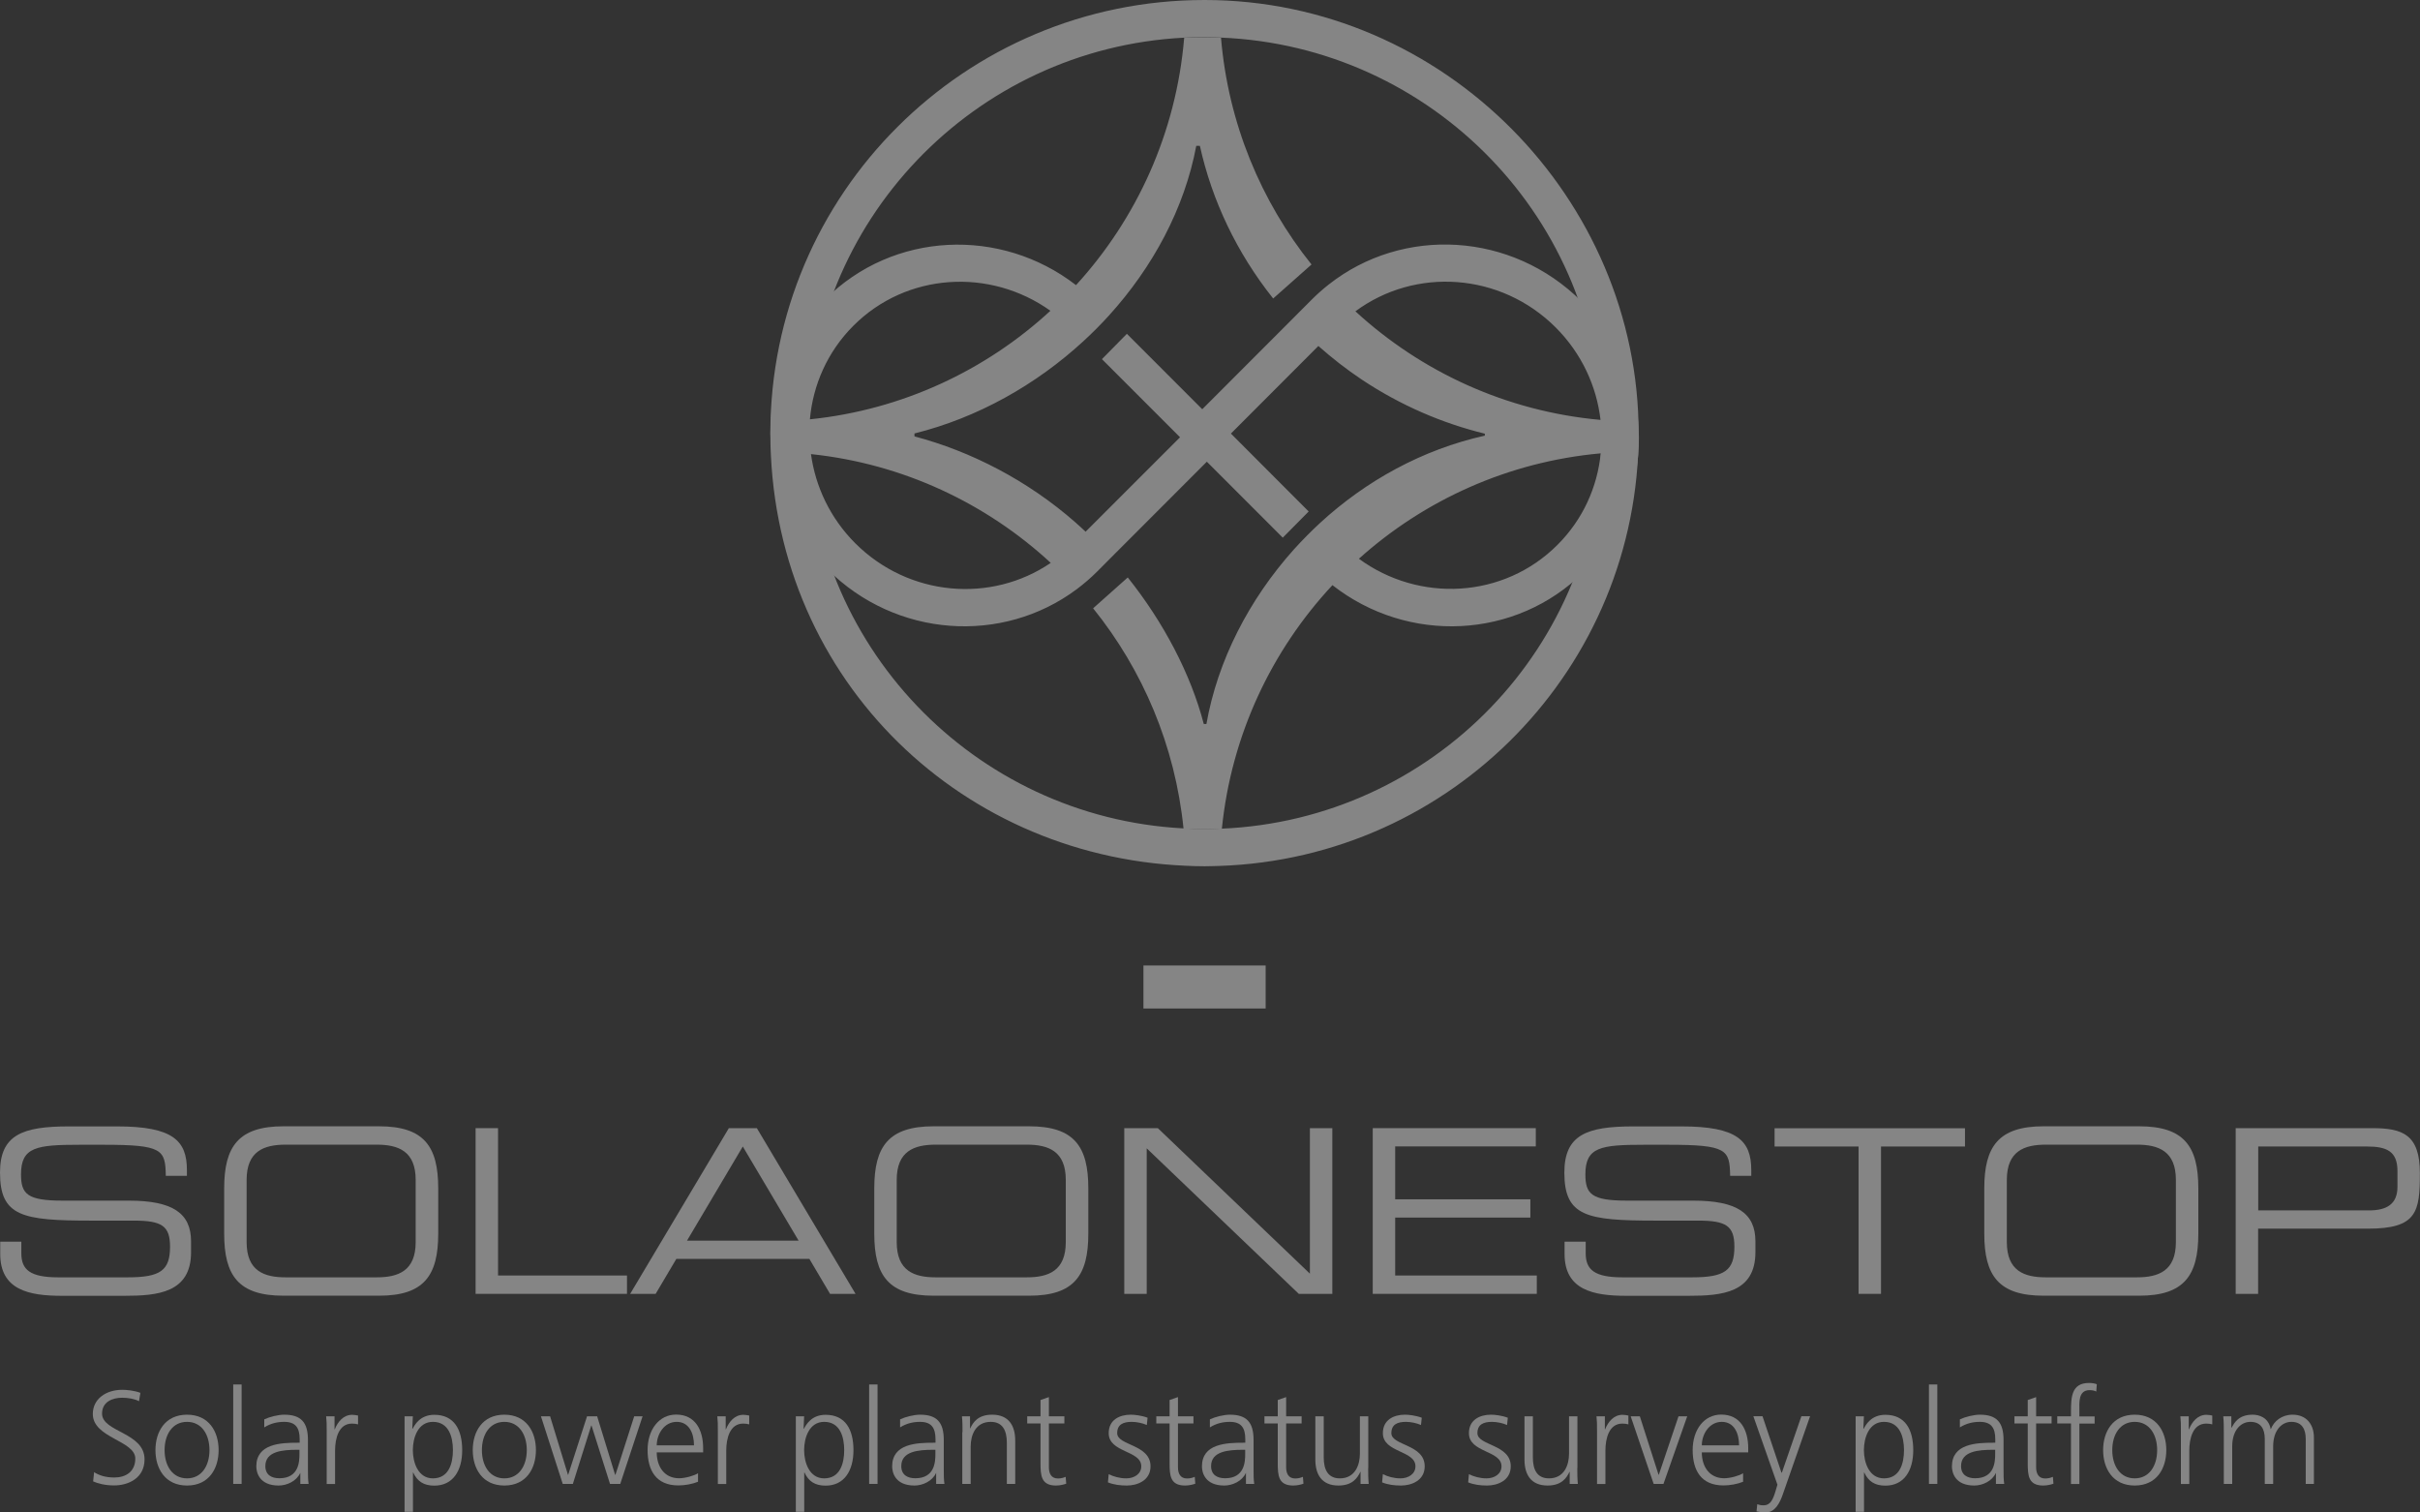 <svg width="200" height="125" viewBox="0 0 200 125" fill="none" xmlns="http://www.w3.org/2000/svg">
<rect x="0" y="0" width="200" height="125" fill="#333333" stroke="none"/>
<g opacity="0.4" clip-path="url(#clip0_2382_4898)">
<path d="M130.717 24.921C124.955 19.156 115.952 18.671 109.804 23.52C109.327 23.897 108.867 24.302 108.426 24.741L106.734 26.439L99.361 33.821L93.131 27.588L91.069 29.681L97.524 36.138L89.719 43.942C89.44 43.681 89.161 43.421 88.873 43.17C84.939 39.712 80.239 37.296 75.576 36.066V35.824C80.779 34.53 85.623 31.809 89.566 28.172C90.286 27.508 90.979 26.816 91.637 26.089C95.283 22.074 97.893 17.216 98.866 12.052H99.163C100.162 16.569 102.215 20.898 105.221 24.67L108.39 21.859C104.204 16.632 101.503 10.175 100.909 3.116C100.468 3.098 100.027 3.081 99.586 3.081C99.01 3.081 98.433 3.098 97.866 3.125C97.209 10.974 93.941 18.078 88.927 23.565C82.706 18.752 73.812 19.12 68.194 24.741C62.09 30.848 62.171 40.835 68.383 47.049C74.046 52.716 82.85 53.282 88.99 48.693C89.575 48.253 90.142 47.768 90.673 47.238L91.817 46.088L99.739 38.158L106.014 44.436L108.156 42.272L101.728 35.833L108.957 28.594C110.074 29.582 111.262 30.516 112.54 31.369C115.754 33.507 119.193 34.979 122.713 35.842V36.003C117.537 37.153 112.874 39.748 109.101 43.215C108.354 43.906 107.643 44.624 106.959 45.379C103.214 49.546 100.621 54.62 99.703 59.837H99.487C98.415 55.724 96.174 51.441 93.203 47.723L90.34 50.273C94.436 55.356 97.119 61.625 97.812 68.477C98.397 68.513 98.992 68.531 99.595 68.531C100.063 68.531 100.522 68.513 100.981 68.495C101.764 60.745 105.086 53.758 110.119 48.36C116.339 53.237 125.288 52.877 130.924 47.238C137.027 41.131 136.946 31.145 130.735 24.93L130.717 24.921ZM67.024 37.53C74.631 38.329 81.509 41.598 86.838 46.519C81.923 49.869 75.108 49.321 70.679 44.894C68.608 42.819 67.393 40.215 67.024 37.539M66.934 34.656C67.186 31.827 68.374 29.079 70.526 26.924C74.928 22.514 81.833 22.128 86.811 25.684C81.464 30.615 74.559 33.875 66.925 34.656M132.265 34.701C124.487 34.001 117.447 30.723 112.018 25.729C116.961 22.065 124.019 22.514 128.574 27.067C130.717 29.214 131.95 31.917 132.274 34.701M132.292 37.467C132.013 40.242 130.825 42.927 128.718 45.029C124.28 49.474 117.294 49.833 112.306 46.178C117.708 41.329 124.64 38.158 132.292 37.467Z" fill="white"/>
<path d="M7.76 121.659C8.21 121.947 8.741 122.108 9.453 122.108C10.398 122.108 11.181 121.623 11.181 120.546C11.181 119.046 7.67 118.857 7.67 116.855C7.67 115.624 8.75 114.861 10.101 114.861C10.47 114.861 11.073 114.915 11.604 115.112L11.487 115.804C11.145 115.615 10.605 115.517 10.092 115.517C9.3 115.517 8.435 115.849 8.435 116.828C8.435 118.363 11.946 118.372 11.946 120.609C11.946 122.153 10.623 122.764 9.435 122.764C8.687 122.764 8.111 122.611 7.697 122.432L7.778 121.65L7.76 121.659Z" fill="white"/>
<path d="M15.457 116.917C17.267 116.917 18.068 118.318 18.068 119.845C18.068 121.372 17.267 122.773 15.457 122.773C13.648 122.773 12.847 121.372 12.847 119.845C12.847 118.318 13.648 116.917 15.457 116.917ZM15.457 122.18C16.664 122.18 17.312 121.138 17.312 119.845C17.312 118.552 16.664 117.51 15.457 117.51C14.251 117.51 13.603 118.552 13.603 119.845C13.603 121.138 14.251 122.18 15.457 122.18Z" fill="white"/>
<path d="M19.274 114.421H19.968V122.638H19.274V114.421Z" fill="white"/>
<path d="M24.829 121.74H24.811C24.505 122.405 23.722 122.773 23.028 122.773C21.435 122.773 21.183 121.695 21.183 121.192C21.183 119.315 23.181 119.234 24.631 119.234H24.766V118.947C24.766 117.995 24.424 117.51 23.488 117.51C22.902 117.51 22.353 117.645 21.84 117.968V117.304C22.272 117.097 22.992 116.917 23.488 116.917C24.874 116.917 25.45 117.546 25.45 119.001V121.462C25.45 121.911 25.45 122.252 25.504 122.638H24.82V121.74H24.829ZM24.757 119.818H24.559C23.361 119.818 21.93 119.935 21.93 121.165C21.93 121.902 22.452 122.171 23.091 122.171C24.721 122.171 24.748 120.761 24.748 120.159V119.818H24.757Z" fill="white"/>
<path d="M26.999 118.301C26.999 117.69 26.999 117.456 26.954 117.052H27.647V118.13H27.665C27.917 117.501 28.385 116.927 29.105 116.927C29.267 116.927 29.465 116.962 29.591 116.989V117.717C29.447 117.672 29.258 117.654 29.087 117.654C27.989 117.654 27.692 118.884 27.692 119.89V122.647H26.999V118.31V118.301Z" fill="white"/>
<path d="M33.426 117.052H34.12L34.074 118.076H34.102C34.273 117.771 34.705 116.927 35.893 116.927C37.54 116.927 38.198 118.157 38.198 119.854C38.198 121.551 37.432 122.782 35.893 122.782C35.011 122.782 34.489 122.423 34.147 121.695H34.129V124.946H33.435V117.061L33.426 117.052ZM35.776 117.51C34.543 117.51 34.12 118.821 34.12 119.845C34.12 120.869 34.552 122.18 35.776 122.18C37.099 122.18 37.432 120.932 37.432 119.845C37.432 118.759 37.09 117.51 35.776 117.51Z" fill="white"/>
<path d="M41.682 116.917C43.491 116.917 44.292 118.318 44.292 119.845C44.292 121.372 43.491 122.773 41.682 122.773C39.872 122.773 39.071 121.372 39.071 119.845C39.071 118.318 39.872 116.917 41.682 116.917ZM41.682 122.18C42.888 122.18 43.536 121.138 43.536 119.845C43.536 118.552 42.888 117.51 41.682 117.51C40.475 117.51 39.827 118.552 39.827 119.845C39.827 121.138 40.475 122.18 41.682 122.18Z" fill="white"/>
<path d="M51.251 122.638H50.414L48.884 117.807H48.866L47.344 122.638H46.507L44.706 117.052H45.463L46.939 121.884H46.957L48.515 117.052H49.352L50.837 121.884H50.864L52.413 117.052H53.106L51.26 122.638H51.251Z" fill="white"/>
<path d="M57.697 122.458C57.211 122.656 56.59 122.764 56.068 122.764C54.213 122.764 53.52 121.515 53.52 119.836C53.52 118.157 54.465 116.908 55.879 116.908C57.463 116.908 58.111 118.184 58.111 119.683V120.034H54.276C54.276 121.219 54.915 122.171 56.122 122.171C56.626 122.171 57.364 121.964 57.688 121.758V122.458H57.697ZM57.355 119.45C57.355 118.471 56.959 117.51 55.924 117.51C54.888 117.51 54.276 118.534 54.276 119.45H57.355Z" fill="white"/>
<path d="M59.327 118.301C59.327 117.69 59.327 117.456 59.282 117.052H59.975V118.13H59.993C60.245 117.501 60.713 116.927 61.433 116.927C61.595 116.927 61.793 116.962 61.919 116.989V117.717C61.775 117.672 61.586 117.654 61.415 117.654C60.317 117.654 60.02 118.884 60.02 119.89V122.647H59.327V118.31V118.301Z" fill="white"/>
<path d="M65.763 117.052H66.457L66.412 118.076H66.439C66.61 117.771 67.042 116.927 68.23 116.927C69.878 116.927 70.535 118.157 70.535 119.854C70.535 121.551 69.769 122.782 68.23 122.782C67.348 122.782 66.826 122.423 66.484 121.695H66.466V124.946H65.772V117.061L65.763 117.052ZM68.113 117.51C66.88 117.51 66.457 118.821 66.457 119.845C66.457 120.869 66.889 122.18 68.113 122.18C69.436 122.18 69.769 120.932 69.769 119.845C69.769 118.759 69.427 117.51 68.113 117.51Z" fill="white"/>
<path d="M71.831 114.421H72.524V122.638H71.831V114.421Z" fill="white"/>
<path d="M77.377 121.74H77.359C77.053 122.405 76.269 122.773 75.576 122.773C73.983 122.773 73.731 121.695 73.731 121.192C73.731 119.315 75.729 119.234 77.179 119.234H77.314V118.947C77.314 117.995 76.972 117.51 76.035 117.51C75.45 117.51 74.901 117.645 74.388 117.968V117.304C74.82 117.097 75.54 116.917 76.035 116.917C77.422 116.917 77.998 117.546 77.998 119.001V121.462C77.998 121.911 77.998 122.252 78.052 122.638H77.368V121.74H77.377ZM77.314 119.818H77.116C75.918 119.818 74.487 119.935 74.487 121.165C74.487 121.902 75.009 122.171 75.648 122.171C77.278 122.171 77.305 120.761 77.305 120.159V119.818H77.314Z" fill="white"/>
<path d="M79.546 118.363C79.546 117.932 79.546 117.501 79.501 117.052H80.167V118.049H80.185C80.419 117.546 80.834 116.917 81.995 116.917C83.381 116.917 83.903 117.842 83.903 119.064V122.638H83.21V119.243C83.21 118.193 82.841 117.51 81.878 117.51C80.618 117.51 80.221 118.615 80.221 119.549V122.638H79.528V118.363H79.546Z" fill="white"/>
<path d="M87.964 117.645H86.685V121.264C86.685 121.767 86.874 122.189 87.433 122.189C87.694 122.189 87.874 122.135 88.072 122.054L88.117 122.62C87.955 122.683 87.613 122.773 87.27 122.773C86.037 122.773 85.992 121.929 85.992 120.914V117.645H84.894V117.052H85.992V115.705L86.685 115.463V117.052H87.964V117.645Z" fill="white"/>
<path d="M91.619 121.83C92.033 122.036 92.546 122.18 93.077 122.18C93.734 122.18 94.32 121.821 94.32 121.183C94.32 119.854 91.628 120.07 91.628 118.444C91.628 117.34 92.528 116.917 93.455 116.917C93.752 116.917 94.347 116.98 94.842 117.169L94.779 117.771C94.418 117.609 93.923 117.51 93.536 117.51C92.825 117.51 92.33 117.726 92.33 118.444C92.33 119.486 95.085 119.351 95.085 121.183C95.085 122.369 93.977 122.773 93.131 122.773C92.591 122.773 92.051 122.71 91.565 122.512L91.628 121.83H91.619Z" fill="white"/>
<path d="M98.632 117.645H97.353V121.264C97.353 121.767 97.542 122.189 98.1 122.189C98.362 122.189 98.542 122.135 98.74 122.054L98.785 122.62C98.623 122.683 98.281 122.773 97.938 122.773C96.705 122.773 96.66 121.929 96.66 120.914V117.645H95.562V117.052H96.66V115.705L97.353 115.463V117.052H98.632V117.645Z" fill="white"/>
<path d="M102.98 121.74H102.962C102.656 122.405 101.872 122.773 101.179 122.773C99.586 122.773 99.334 121.695 99.334 121.192C99.334 119.315 101.332 119.234 102.782 119.234H102.917V118.947C102.917 117.995 102.575 117.51 101.638 117.51C101.053 117.51 100.504 117.645 99.991 117.968V117.304C100.423 117.097 101.143 116.917 101.638 116.917C103.025 116.917 103.601 117.546 103.601 119.001V121.462C103.601 121.911 103.601 122.252 103.655 122.638H102.971V121.74H102.98ZM102.917 119.818H102.719C101.521 119.818 100.09 119.935 100.09 121.165C100.09 121.902 100.612 122.171 101.251 122.171C102.881 122.171 102.908 120.761 102.908 120.159V119.818H102.917Z" fill="white"/>
<path d="M107.571 117.645H106.293V121.264C106.293 121.767 106.482 122.189 107.04 122.189C107.301 122.189 107.481 122.135 107.679 122.054L107.724 122.62C107.562 122.683 107.22 122.773 106.878 122.773C105.645 122.773 105.6 121.929 105.6 120.914V117.645H104.501V117.052H105.6V115.705L106.293 115.463V117.052H107.571V117.645Z" fill="white"/>
<path d="M113.072 121.327C113.072 121.758 113.072 122.189 113.117 122.638H112.442V121.641H112.424C112.19 122.144 111.775 122.773 110.614 122.773C109.228 122.773 108.706 121.848 108.706 120.627V117.052H109.399V120.447C109.399 121.498 109.777 122.18 110.731 122.18C111.991 122.18 112.388 121.076 112.388 120.142V117.052H113.081V121.327H113.072Z" fill="white"/>
<path d="M114.278 121.83C114.692 122.036 115.205 122.18 115.737 122.18C116.394 122.18 116.979 121.821 116.979 121.183C116.979 119.854 114.287 120.07 114.287 118.444C114.287 117.34 115.187 116.917 116.115 116.917C116.412 116.917 117.006 116.98 117.501 117.169L117.438 117.771C117.078 117.609 116.583 117.51 116.196 117.51C115.484 117.51 114.989 117.726 114.989 118.444C114.989 119.486 117.744 119.351 117.744 121.183C117.744 122.369 116.637 122.773 115.791 122.773C115.25 122.773 114.71 122.71 114.224 122.512L114.287 121.83H114.278Z" fill="white"/>
<path d="M121.39 121.83C121.804 122.036 122.317 122.18 122.848 122.18C123.506 122.18 124.091 121.821 124.091 121.183C124.091 119.854 121.399 120.07 121.399 118.444C121.399 117.34 122.299 116.917 123.226 116.917C123.524 116.917 124.118 116.98 124.613 117.169L124.55 117.771C124.19 117.609 123.695 117.51 123.307 117.51C122.596 117.51 122.101 117.726 122.101 118.444C122.101 119.486 124.856 119.351 124.856 121.183C124.856 122.369 123.749 122.773 122.902 122.773C122.362 122.773 121.822 122.71 121.336 122.512L121.399 121.83H121.39Z" fill="white"/>
<path d="M130.356 121.327C130.356 121.758 130.356 122.189 130.401 122.638H129.726V121.641H129.708C129.474 122.144 129.06 122.773 127.899 122.773C126.512 122.773 125.99 121.848 125.99 120.627V117.052H126.683V120.447C126.683 121.498 127.053 122.18 128.016 122.18C129.276 122.18 129.672 121.076 129.672 120.142V117.052H130.365V121.327H130.356Z" fill="white"/>
<path d="M131.986 118.301C131.986 117.69 131.986 117.456 131.941 117.052H132.634V118.13H132.652C132.904 117.501 133.372 116.927 134.093 116.927C134.255 116.927 134.453 116.962 134.579 116.989V117.717C134.435 117.672 134.246 117.654 134.075 117.654C132.976 117.654 132.679 118.884 132.679 119.89V122.647H131.986V118.31V118.301Z" fill="white"/>
<path d="M137.478 122.638H136.667L134.768 117.052H135.524L137.072 121.884H137.09L138.72 117.052H139.44L137.478 122.638Z" fill="white"/>
<path d="M144.067 122.458C143.581 122.656 142.96 122.764 142.438 122.764C140.583 122.764 139.89 121.515 139.89 119.836C139.89 118.157 140.835 116.908 142.249 116.908C143.833 116.908 144.481 118.184 144.481 119.683V120.034H140.646C140.646 121.219 141.286 122.171 142.492 122.171C142.996 122.171 143.734 121.964 144.058 121.758V122.458H144.067ZM143.725 119.45C143.725 118.471 143.329 117.51 142.294 117.51C141.259 117.51 140.646 118.534 140.646 119.45H143.725Z" fill="white"/>
<path d="M147.254 121.704H147.263L148.875 117.043H149.595L147.353 123.464C147.092 124.228 146.696 125 145.913 125C145.661 125 145.4 124.964 145.166 124.91L145.229 124.317C145.364 124.362 145.49 124.407 145.742 124.407C146.336 124.407 146.534 123.913 146.75 123.195L146.894 122.701L144.905 117.043H145.661L147.227 121.704H147.254Z" fill="white"/>
<path d="M153.349 117.052H154.042L153.997 118.076H154.024C154.195 117.771 154.627 116.927 155.816 116.927C157.463 116.927 158.12 118.157 158.12 119.854C158.12 121.551 157.355 122.782 155.816 122.782C154.933 122.782 154.411 122.423 154.069 121.695H154.051V124.946H153.358V117.061L153.349 117.052ZM155.699 117.51C154.465 117.51 154.042 118.821 154.042 119.845C154.042 120.869 154.474 122.18 155.699 122.18C157.022 122.18 157.355 120.932 157.355 119.845C157.355 118.759 157.013 117.51 155.699 117.51Z" fill="white"/>
<path d="M159.417 114.421H160.11V122.638H159.417V114.421Z" fill="white"/>
<path d="M164.962 121.74H164.944C164.638 122.405 163.855 122.773 163.162 122.773C161.568 122.773 161.316 121.695 161.316 121.192C161.316 119.315 163.315 119.234 164.764 119.234H164.899V118.947C164.899 117.995 164.557 117.51 163.621 117.51C163.036 117.51 162.486 117.645 161.973 117.968V117.304C162.405 117.097 163.126 116.917 163.621 116.917C165.007 116.917 165.583 117.546 165.583 119.001V121.462C165.583 121.911 165.583 122.252 165.637 122.638H164.953V121.74H164.962ZM164.899 119.818H164.701C163.504 119.818 162.072 119.935 162.072 121.165C162.072 121.902 162.595 122.171 163.234 122.171C164.863 122.171 164.89 120.761 164.89 120.159V119.818H164.899Z" fill="white"/>
<path d="M169.554 117.645H168.275V121.264C168.275 121.767 168.464 122.189 169.022 122.189C169.283 122.189 169.463 122.135 169.662 122.054L169.707 122.62C169.545 122.683 169.202 122.773 168.86 122.773C167.627 122.773 167.582 121.929 167.582 120.914V117.645H166.484V117.052H167.582V115.705L168.275 115.463V117.052H169.554V117.645Z" fill="white"/>
<path d="M171.156 117.645H170.022V117.052H171.156V116.648C171.156 115.472 171.201 114.295 172.641 114.295C172.858 114.295 173.155 114.331 173.29 114.403L173.245 115.005C173.101 114.924 172.894 114.888 172.695 114.888C171.75 114.888 171.849 115.912 171.849 116.576V117.061H173.11V117.654H171.849V122.647H171.156V117.654V117.645Z" fill="white"/>
<path d="M176.422 116.917C178.232 116.917 179.033 118.318 179.033 119.845C179.033 121.372 178.232 122.773 176.422 122.773C174.613 122.773 173.812 121.372 173.812 119.845C173.812 118.318 174.613 116.917 176.422 116.917ZM176.422 122.18C177.629 122.18 178.277 121.138 178.277 119.845C178.277 118.552 177.629 117.51 176.422 117.51C175.216 117.51 174.568 118.552 174.568 119.845C174.568 121.138 175.216 122.18 176.422 122.18Z" fill="white"/>
<path d="M180.24 118.301C180.24 117.69 180.24 117.456 180.195 117.052H180.888V118.13H180.906C181.158 117.501 181.626 116.927 182.346 116.927C182.508 116.927 182.706 116.962 182.832 116.989V117.717C182.688 117.672 182.499 117.654 182.328 117.654C181.23 117.654 180.933 118.884 180.933 119.89V122.647H180.24V118.31V118.301Z" fill="white"/>
<path d="M190.556 122.638V118.92C190.556 118.13 190.259 117.51 189.368 117.51C188.612 117.51 187.865 118.157 187.865 119.549V122.638H187.171V118.92C187.171 118.13 186.874 117.51 185.983 117.51C185.227 117.51 184.48 118.157 184.48 119.549V122.638H183.786V118.363C183.786 117.932 183.786 117.501 183.741 117.052H184.408V117.995H184.426C184.642 117.627 184.975 116.917 186.172 116.917C186.667 116.917 187.477 117.124 187.658 118.103H187.676C187.928 117.447 188.585 116.917 189.467 116.917C190.601 116.917 191.232 117.708 191.232 118.794V122.638H190.538H190.556Z" fill="white"/>
<path d="M0.018 102.621H1.764V103.582C1.764 104.929 2.485 105.566 4.798 105.566H10.56C13.252 105.566 14.053 105 14.053 103.034C14.053 101.309 13.369 100.878 11.055 100.878H7.526C1.855 100.878 0 100.537 0 96.909C0 93.784 1.855 93.092 5.69 93.092H9.687C14.296 93.092 15.448 94.269 15.448 96.703V97.178H13.702C13.666 95.005 13.441 94.61 8.561 94.61H6.59C3.007 94.61 1.737 94.799 1.737 97.053C1.737 98.678 2.251 99.226 5.149 99.226H10.65C14.269 99.226 15.79 100.268 15.79 102.594V103.483C15.79 106.85 13.018 107.093 10.272 107.093H5.113C2.404 107.093 0.018 106.617 0.018 103.635V102.63V102.621Z" fill="white"/>
<path d="M18.527 98.211C18.527 94.754 19.706 93.083 23.424 93.083H31.329C35.047 93.083 36.217 94.745 36.217 98.211V101.956C36.217 105.414 35.047 107.084 31.329 107.084H23.424C19.706 107.084 18.527 105.422 18.527 101.956V98.211ZM34.353 97.511C34.353 95.131 32.913 94.601 31.131 94.601H23.605C21.822 94.601 20.382 95.131 20.382 97.511V102.656C20.382 105.036 21.822 105.566 23.605 105.566H31.131C32.913 105.566 34.353 105.036 34.353 102.656V97.511Z" fill="white"/>
<path d="M39.305 93.236H41.16V105.414H51.818V106.931H39.305V93.236Z" fill="white"/>
<path d="M60.236 93.236H62.55L70.706 106.931H68.599L66.889 104.04H55.897L54.186 106.931H52.08L60.236 93.236ZM61.388 94.754L56.779 102.531H65.998L61.388 94.754Z" fill="white"/>
<path d="M72.254 98.211C72.254 94.754 73.433 93.083 77.151 93.083H85.056C88.774 93.083 89.944 94.745 89.944 98.211V101.956C89.944 105.414 88.774 107.084 85.056 107.084H77.151C73.433 107.084 72.254 105.422 72.254 101.956V98.211ZM88.081 97.511C88.081 95.131 86.64 94.601 84.858 94.601H77.332C75.549 94.601 74.109 95.131 74.109 97.511V102.656C74.109 105.036 75.549 105.566 77.332 105.566H84.858C86.64 105.566 88.081 105.036 88.081 102.656V97.511Z" fill="white"/>
<path d="M92.915 93.236H95.688L108.255 105.261V93.236H110.11V106.931H107.337L94.77 94.906V106.931H92.915V93.236Z" fill="white"/>
<path d="M113.45 93.236H126.926V94.745H115.304V99.118H126.476V100.627H115.304V105.414H127.008V106.931H113.45V93.236Z" fill="white"/>
<path d="M129.303 102.621H131.05V103.582C131.05 104.929 131.77 105.566 134.084 105.566H139.845C142.537 105.566 143.338 105 143.338 103.034C143.338 101.309 142.654 100.878 140.34 100.878H136.811C131.14 100.878 129.285 100.537 129.285 96.909C129.285 93.784 131.14 93.092 134.975 93.092H138.972C143.581 93.092 144.733 94.269 144.733 96.703V97.178H142.987C142.951 95.005 142.726 94.61 137.847 94.61H135.875C132.292 94.61 131.023 94.799 131.023 97.053C131.023 98.678 131.536 99.226 134.435 99.226H139.935C143.554 99.226 145.076 100.268 145.076 102.594V103.483C145.076 106.85 142.303 107.093 139.557 107.093H134.399C131.689 107.093 129.303 106.617 129.303 103.635V102.63V102.621Z" fill="white"/>
<path d="M153.601 94.754H146.66V93.245H162.397V94.754H155.456V106.931H153.601V94.754Z" fill="white"/>
<path d="M163.99 98.211C163.99 94.754 165.169 93.083 168.887 93.083H176.792C180.51 93.083 181.68 94.745 181.68 98.211V101.956C181.68 105.414 180.51 107.084 176.792 107.084H168.887C165.169 107.084 163.99 105.422 163.99 101.956V98.211ZM179.825 97.511C179.825 95.131 178.385 94.601 176.603 94.601H169.076C167.294 94.601 165.854 95.131 165.854 97.511V102.656C165.854 105.036 167.294 105.566 169.076 105.566H176.603C178.385 105.566 179.825 105.036 179.825 102.656V97.511Z" fill="white"/>
<path d="M184.768 93.236H196.066C198.569 93.236 199.991 93.766 199.991 96.963C199.991 100.16 199.748 101.543 195.706 101.543H186.622V106.931H184.768V93.236ZM198.137 96.774C198.137 95.149 197.245 94.754 195.634 94.754H186.631V100.034H195.787C197.263 100.034 198.137 99.504 198.137 98.085V96.783V96.774Z" fill="white"/>
<path d="M99.55 0C79.735 0 63.666 16.021 63.666 35.796C63.666 55.572 78.871 70.704 97.938 71.548C98.469 71.575 99.01 71.593 99.55 71.593C99.955 71.593 100.36 71.575 100.765 71.566C120.013 70.928 135.425 55.167 135.425 35.805C135.425 16.443 119.364 0 99.55 0ZM100.936 68.477C100.477 68.495 100.018 68.513 99.55 68.513C98.947 68.513 98.353 68.495 97.767 68.459C80.483 67.534 66.754 53.264 66.754 35.787C66.754 18.311 80.51 4.014 97.821 3.116C98.397 3.089 98.974 3.071 99.55 3.071C100 3.071 100.441 3.089 100.882 3.107C118.383 3.808 132.355 18.168 132.355 35.796C132.355 53.425 118.41 67.758 100.936 68.486V68.477Z" fill="white"/>
<path d="M104.6 79.792H94.499V83.348H104.6V79.792Z" fill="white"/>
</g>
<defs>
<clipPath id="clip0_2382_4898">
<rect width="200" height="125" fill="white"/>
</clipPath>
</defs>
</svg>
